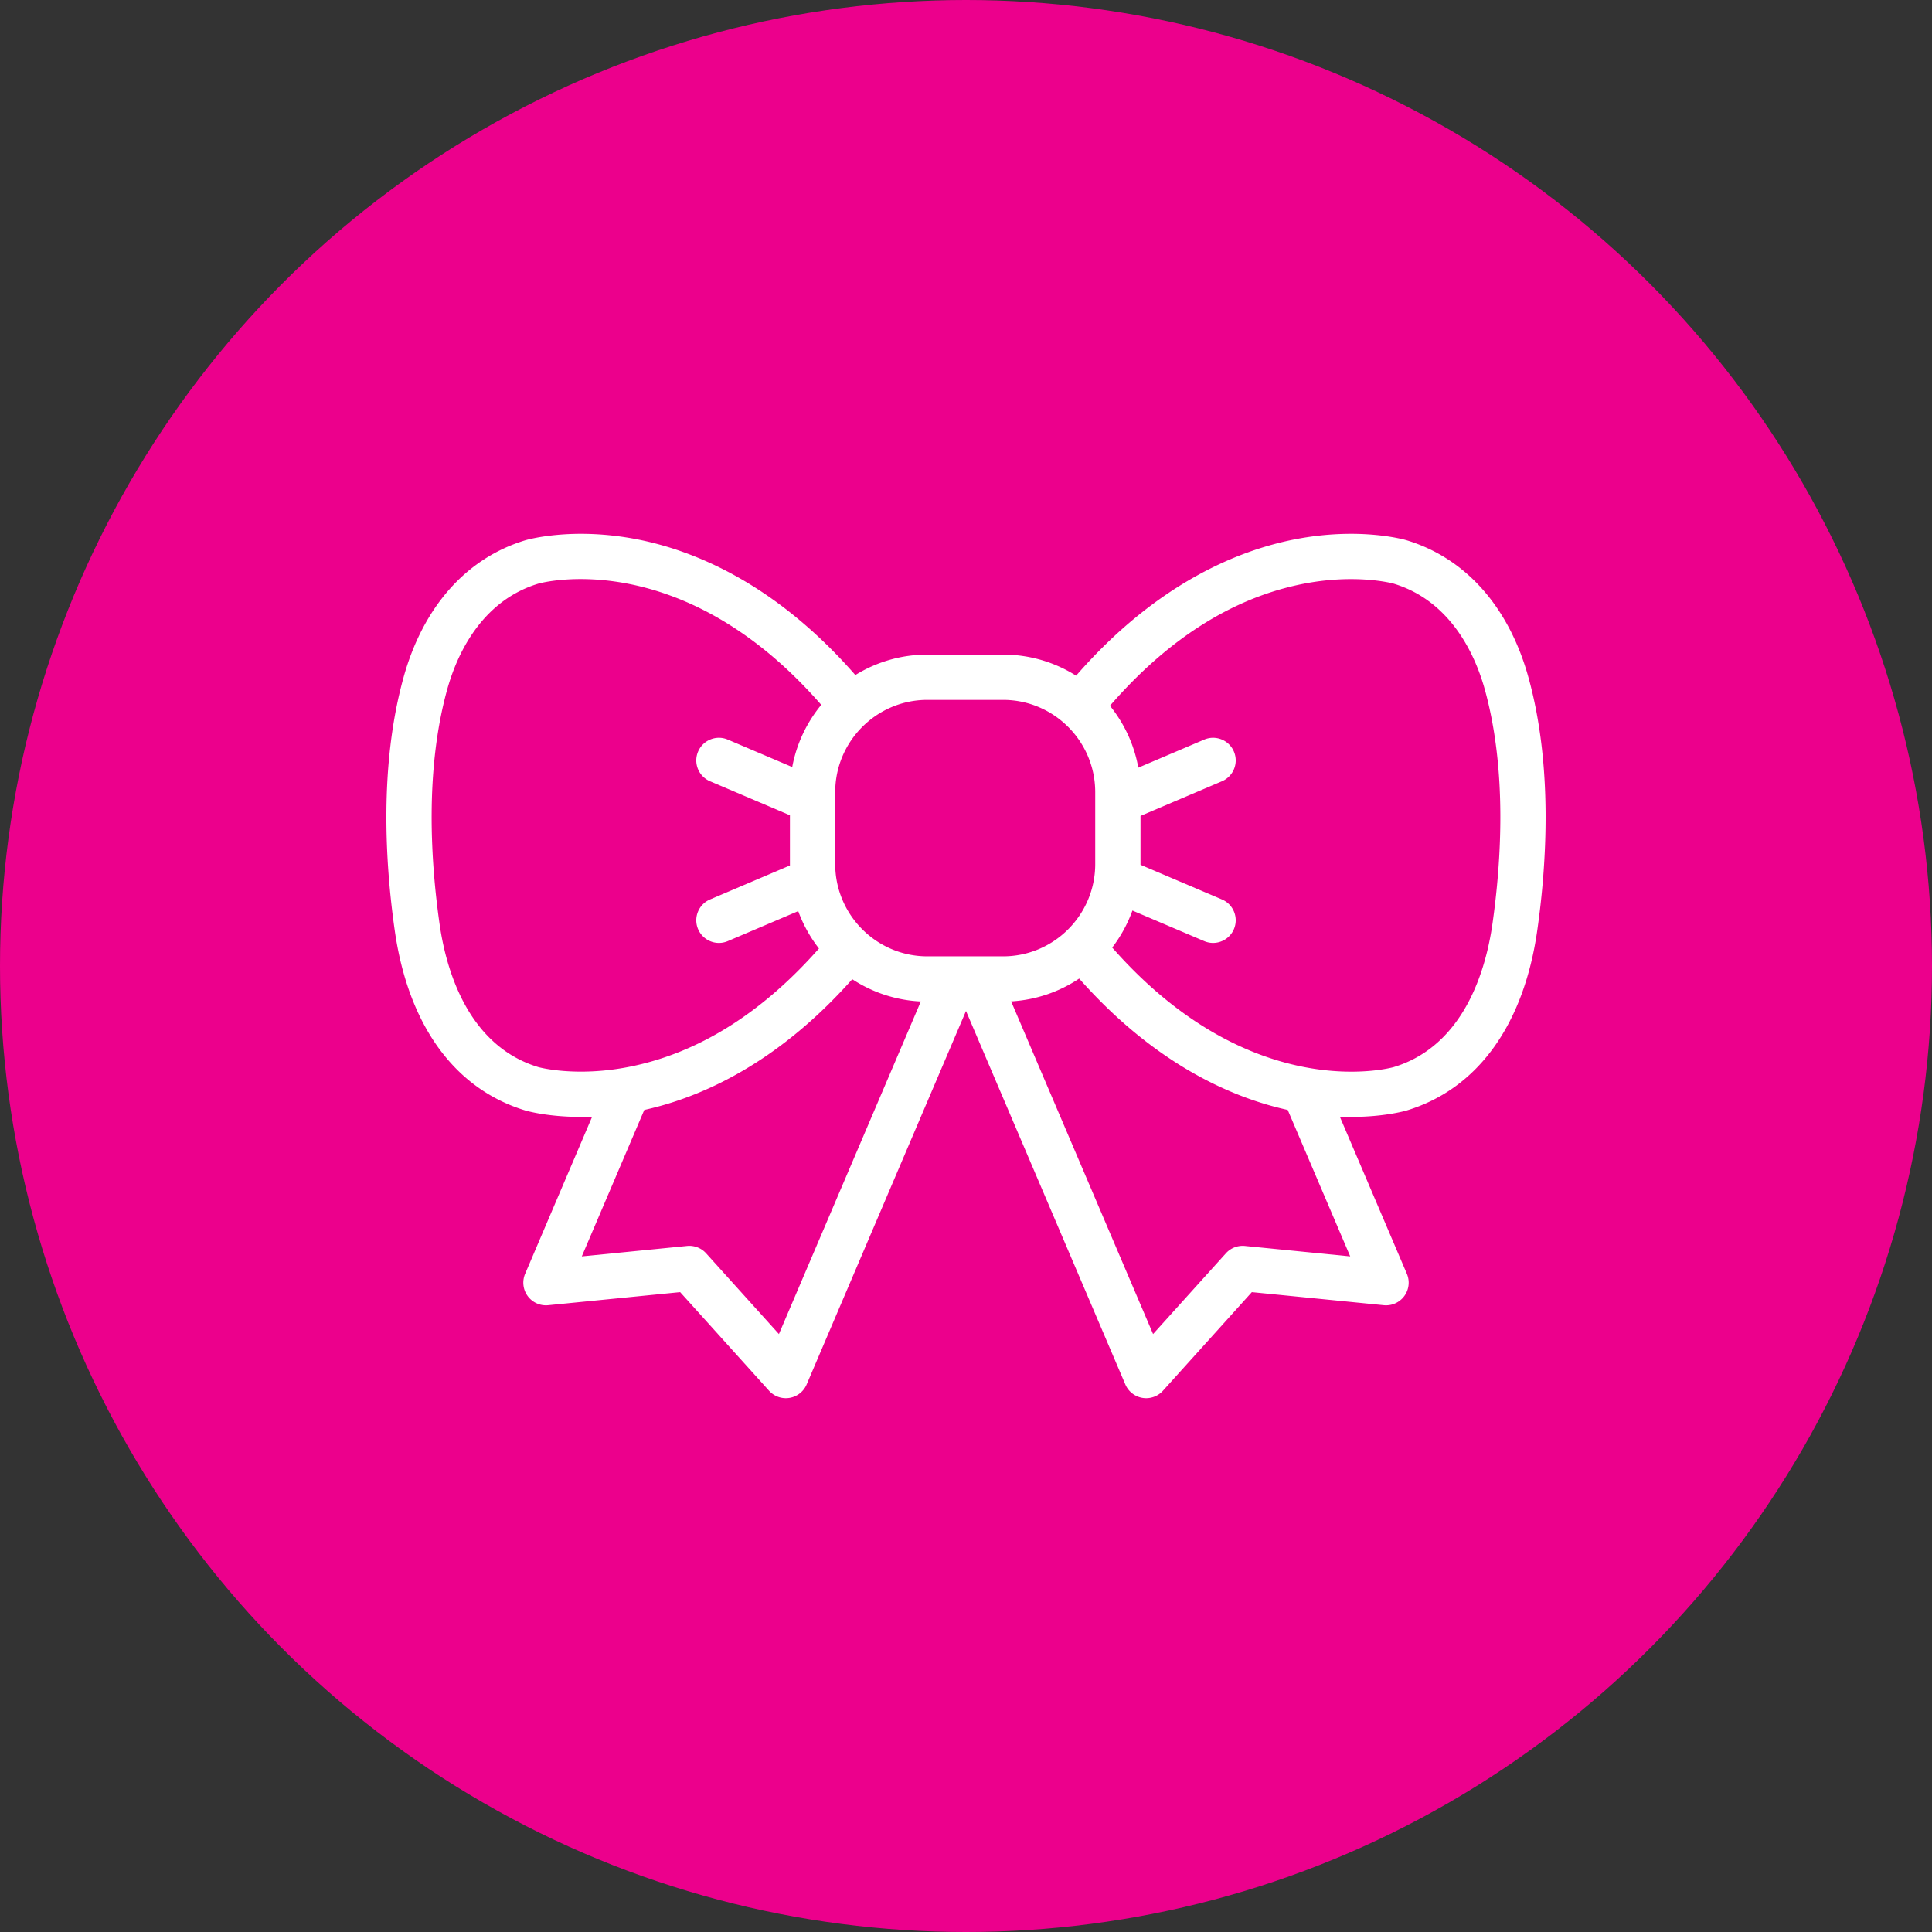 <svg class="" xml:space="preserve" style="enable-background:new 0 0 512 512" viewBox="0 0 512.037 512.037" y="0" x="0" height="512" width="512" xmlns:xlink="http://www.w3.org/1999/xlink" version="1.1" xmlns="http://www.w3.org/2000/svg"><rect x="0" y="0" width="512.037" height="512.037" fill="#333333" stroke="none"/><circle shape="circle" fill="#ec008c" cy="256.019" cx="256.019" r="256.019"></circle><g transform="matrix(0.6,0,0,0.6,102.407,102.408)"><path class="" data-sanitized-data-original="#000000" data-original="#000000" opacity="1" fill="#ffffff" d="M504.521 128.766c-8.616-31.304-27.739-52.896-53.893-60.813-.832-.248-20.689-5.994-49.362-.402-24.651 4.806-60.925 19.228-96.609 60.227a60.282 60.282 0 0 0-32.255-9.31H238.95a60.291 60.291 0 0 0-31.813 9.031c-35.575-40.751-71.708-55.128-96.296-59.935-28.709-5.612-48.6.142-49.479.402-26.107 7.903-45.23 29.495-53.847 60.798-10.74 39.003-8.009 82.186-3.825 111.545 5.966 41.827 26.447 70.067 57.719 79.533.559.166 9.787 2.838 24.545 2.838 1.582 0 3.229-.031 4.934-.099L61.282 391.98a10 10 0 0 0 10.185 13.875l58.289-5.777 39.257 43.542a10 10 0 0 0 16.625-2.772l70.38-164.974 70.38 164.974a10.005 10.005 0 0 0 9.2 6.076 9.997 9.997 0 0 0 7.426-3.304l39.257-43.542 58.289 5.777a10.002 10.002 0 0 0 10.185-13.875l-29.606-69.399c1.703.068 3.347.099 4.927.099 14.764 0 24.009-2.676 24.599-2.851 31.225-9.452 51.706-37.692 57.673-79.521 4.181-29.358 6.913-72.541-3.827-111.542zm-232.119 9.702c22.44 0 40.696 18.29 40.696 40.771v31.738c0 22.481-18.256 40.771-40.696 40.771H238.95c-22.443 0-40.703-18.29-40.703-40.771v-31.738c0-22.481 18.26-40.771 40.703-40.771zM67.158 300.686c-31.512-9.539-40.885-43.691-43.667-63.199-3.915-27.479-6.52-67.726 3.309-103.414 3.896-14.157 14.32-39.083 40.313-46.951.639-.19 62.883-17.643 124.968 53.538-6.401 7.78-10.91 17.174-12.818 27.472L150.8 156.014c-5.077-2.164-10.953.202-13.118 5.283-2.163 5.082.202 10.955 5.284 13.118l35.281 15.021v21.541l.003.624-35.285 15.023c-5.082 2.164-7.447 8.037-5.284 13.118a10.002 10.002 0 0 0 9.206 6.085 9.966 9.966 0 0 0 3.912-.802l31.111-13.246a60.74 60.74 0 0 0 9.158 16.512c-25.173 28.521-53.163 46.055-83.296 52.157-23.993 4.86-40.544.258-40.614.238zm106.227 117.915-32.158-35.668a10.001 10.001 0 0 0-8.413-3.255l-46.504 4.609 27.6-64.696c24.172-5.325 58.207-19.835 91.863-57.745a60.261 60.261 0 0 0 30.291 9.833zm205.839-38.923a10.004 10.004 0 0 0-8.413 3.255l-32.158 35.668-62.693-146.956a60.261 60.261 0 0 0 30.051-10.085c33.732 38.118 67.876 52.691 92.118 58.031l27.6 64.696zm109.323-142.192c-2.783 19.509-12.156 53.662-43.621 63.187-.634.187-62.456 17.523-124.323-52.801a60.749 60.749 0 0 0 8.925-16.348l31.71 13.5a9.962 9.962 0 0 0 3.912.802c3.889 0 7.586-2.282 9.206-6.085 2.163-5.082-.202-10.955-5.284-13.118l-35.974-15.316.001-.331V189.73l35.973-15.316c5.082-2.164 7.447-8.037 5.284-13.118-2.164-5.081-8.037-7.447-13.118-5.283l-29.105 12.392c-1.845-10.225-6.254-19.568-12.533-27.337 25.432-29.344 53.784-47.385 84.363-53.661 24.158-4.96 40.847-.318 40.917-.298 26.038 7.881 36.462 32.808 40.359 46.965 9.826 35.688 7.222 75.935 3.308 103.412z"></path></g></svg>